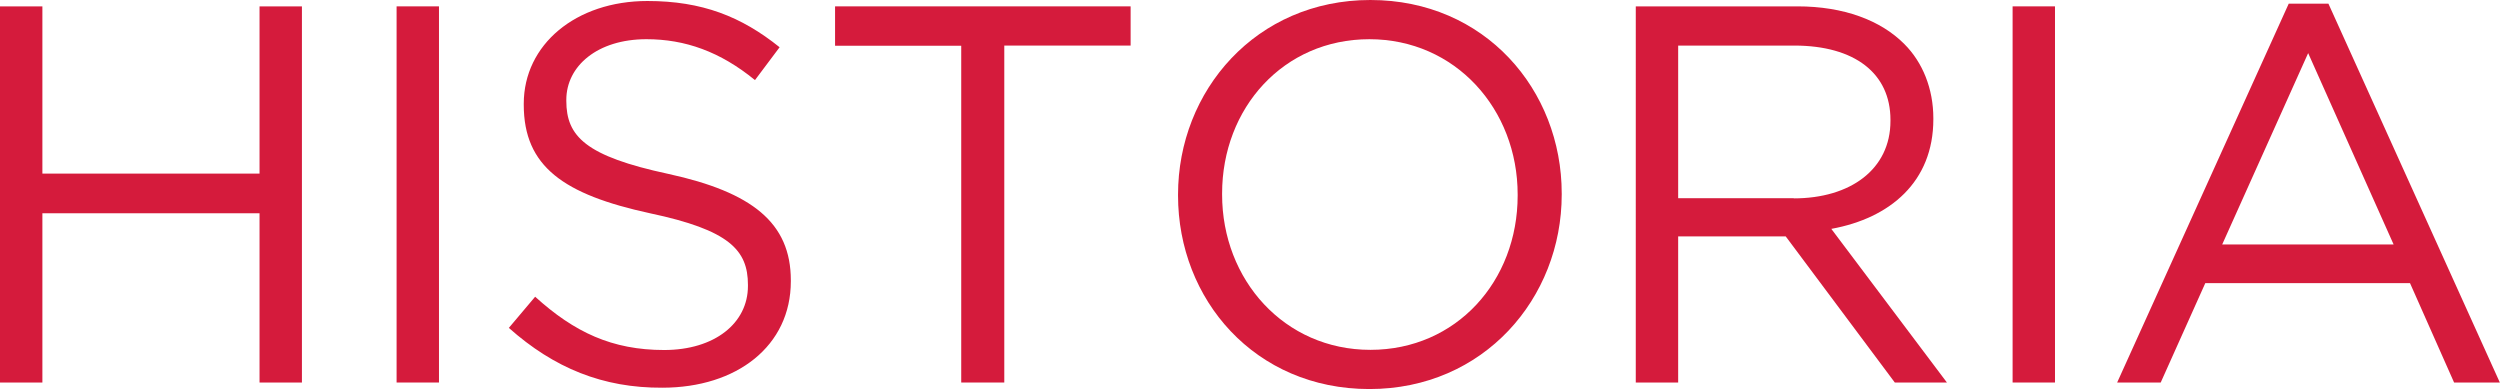 <?xml version="1.0" encoding="utf-8"?>
<!-- Generator: Adobe Illustrator 25.2.1, SVG Export Plug-In . SVG Version: 6.00 Build 0)  -->
<svg version="1.1" id="Layer_1" xmlns="http://www.w3.org/2000/svg" xmlns:xlink="http://www.w3.org/1999/xlink" x="0px" y="0px"
	 viewBox="0 0 149.21 23.22" style="enable-background:new 0 0 149.21 23.22;" xml:space="preserve">
<style type="text/css">
	.st0{fill:#D51B3C;}
</style>
<g>
	<g>
		<path class="st0" d="M0,0.38h2.53v9.98h12.96V0.38h2.53v22.45h-2.53v-10.1H2.53v10.1H0V0.38z"/>
		<path class="st0" d="M23.67,0.38h2.53v22.45h-2.53V0.38z"/>
		<path class="st0" d="M30.37,19.57l1.57-1.86c2.34,2.12,4.59,3.18,7.7,3.18c3.01,0,5-1.6,5-3.82V17c0-2.08-1.12-3.27-5.84-4.27
			c-5.16-1.12-7.54-2.79-7.54-6.48V6.19c0-3.53,3.11-6.13,7.38-6.13c3.27,0,5.61,0.93,7.89,2.76l-1.47,1.96
			c-2.08-1.7-4.17-2.44-6.48-2.44c-2.92,0-4.78,1.6-4.78,3.62v0.06c0,2.12,1.15,3.3,6.09,4.36c5,1.09,7.31,2.92,7.31,6.35v0.06
			c0,3.85-3.21,6.35-7.67,6.35C35.99,23.16,33.07,21.97,30.37,19.57z"/>
		<path class="st0" d="M57.38,2.73h-7.54V0.38h17.64v2.34h-7.54v20.11h-2.57V2.73z"/>
		<path class="st0" d="M70.31,11.67v-0.06C70.31,5.42,74.96,0,81.79,0c6.83,0,11.42,5.36,11.42,11.55v0.06
			c0,6.19-4.65,11.61-11.48,11.61C74.89,23.22,70.31,17.87,70.31,11.67z M90.58,11.67v-0.06c0-5.1-3.72-9.27-8.85-9.27
			s-8.79,4.11-8.79,9.21v0.06c0,5.1,3.72,9.27,8.85,9.27S90.58,16.78,90.58,11.67z"/>
		<path class="st0" d="M97.63,0.38h9.65c2.76,0,4.97,0.83,6.38,2.25c1.09,1.09,1.73,2.66,1.73,4.43v0.06c0,3.72-2.57,5.9-6.09,6.54
			l6.9,9.17h-3.11l-6.51-8.72h-6.42v8.72h-2.53V0.38z M107.06,11.84c3.37,0,5.77-1.73,5.77-4.62V7.15c0-2.76-2.12-4.43-5.74-4.43
			h-6.93v9.11H107.06z"/>
		<path class="st0" d="M120.12,0.38h2.53v22.45h-2.53V0.38z"/>
		<path class="st0" d="M136.6,0.22h2.37l10.23,22.61h-2.73l-2.63-5.93h-12.22l-2.66,5.93h-2.6L136.6,0.22z M142.86,14.59l-5.1-11.42
			l-5.13,11.42H142.86z"/>
	</g>
</g>
</svg>